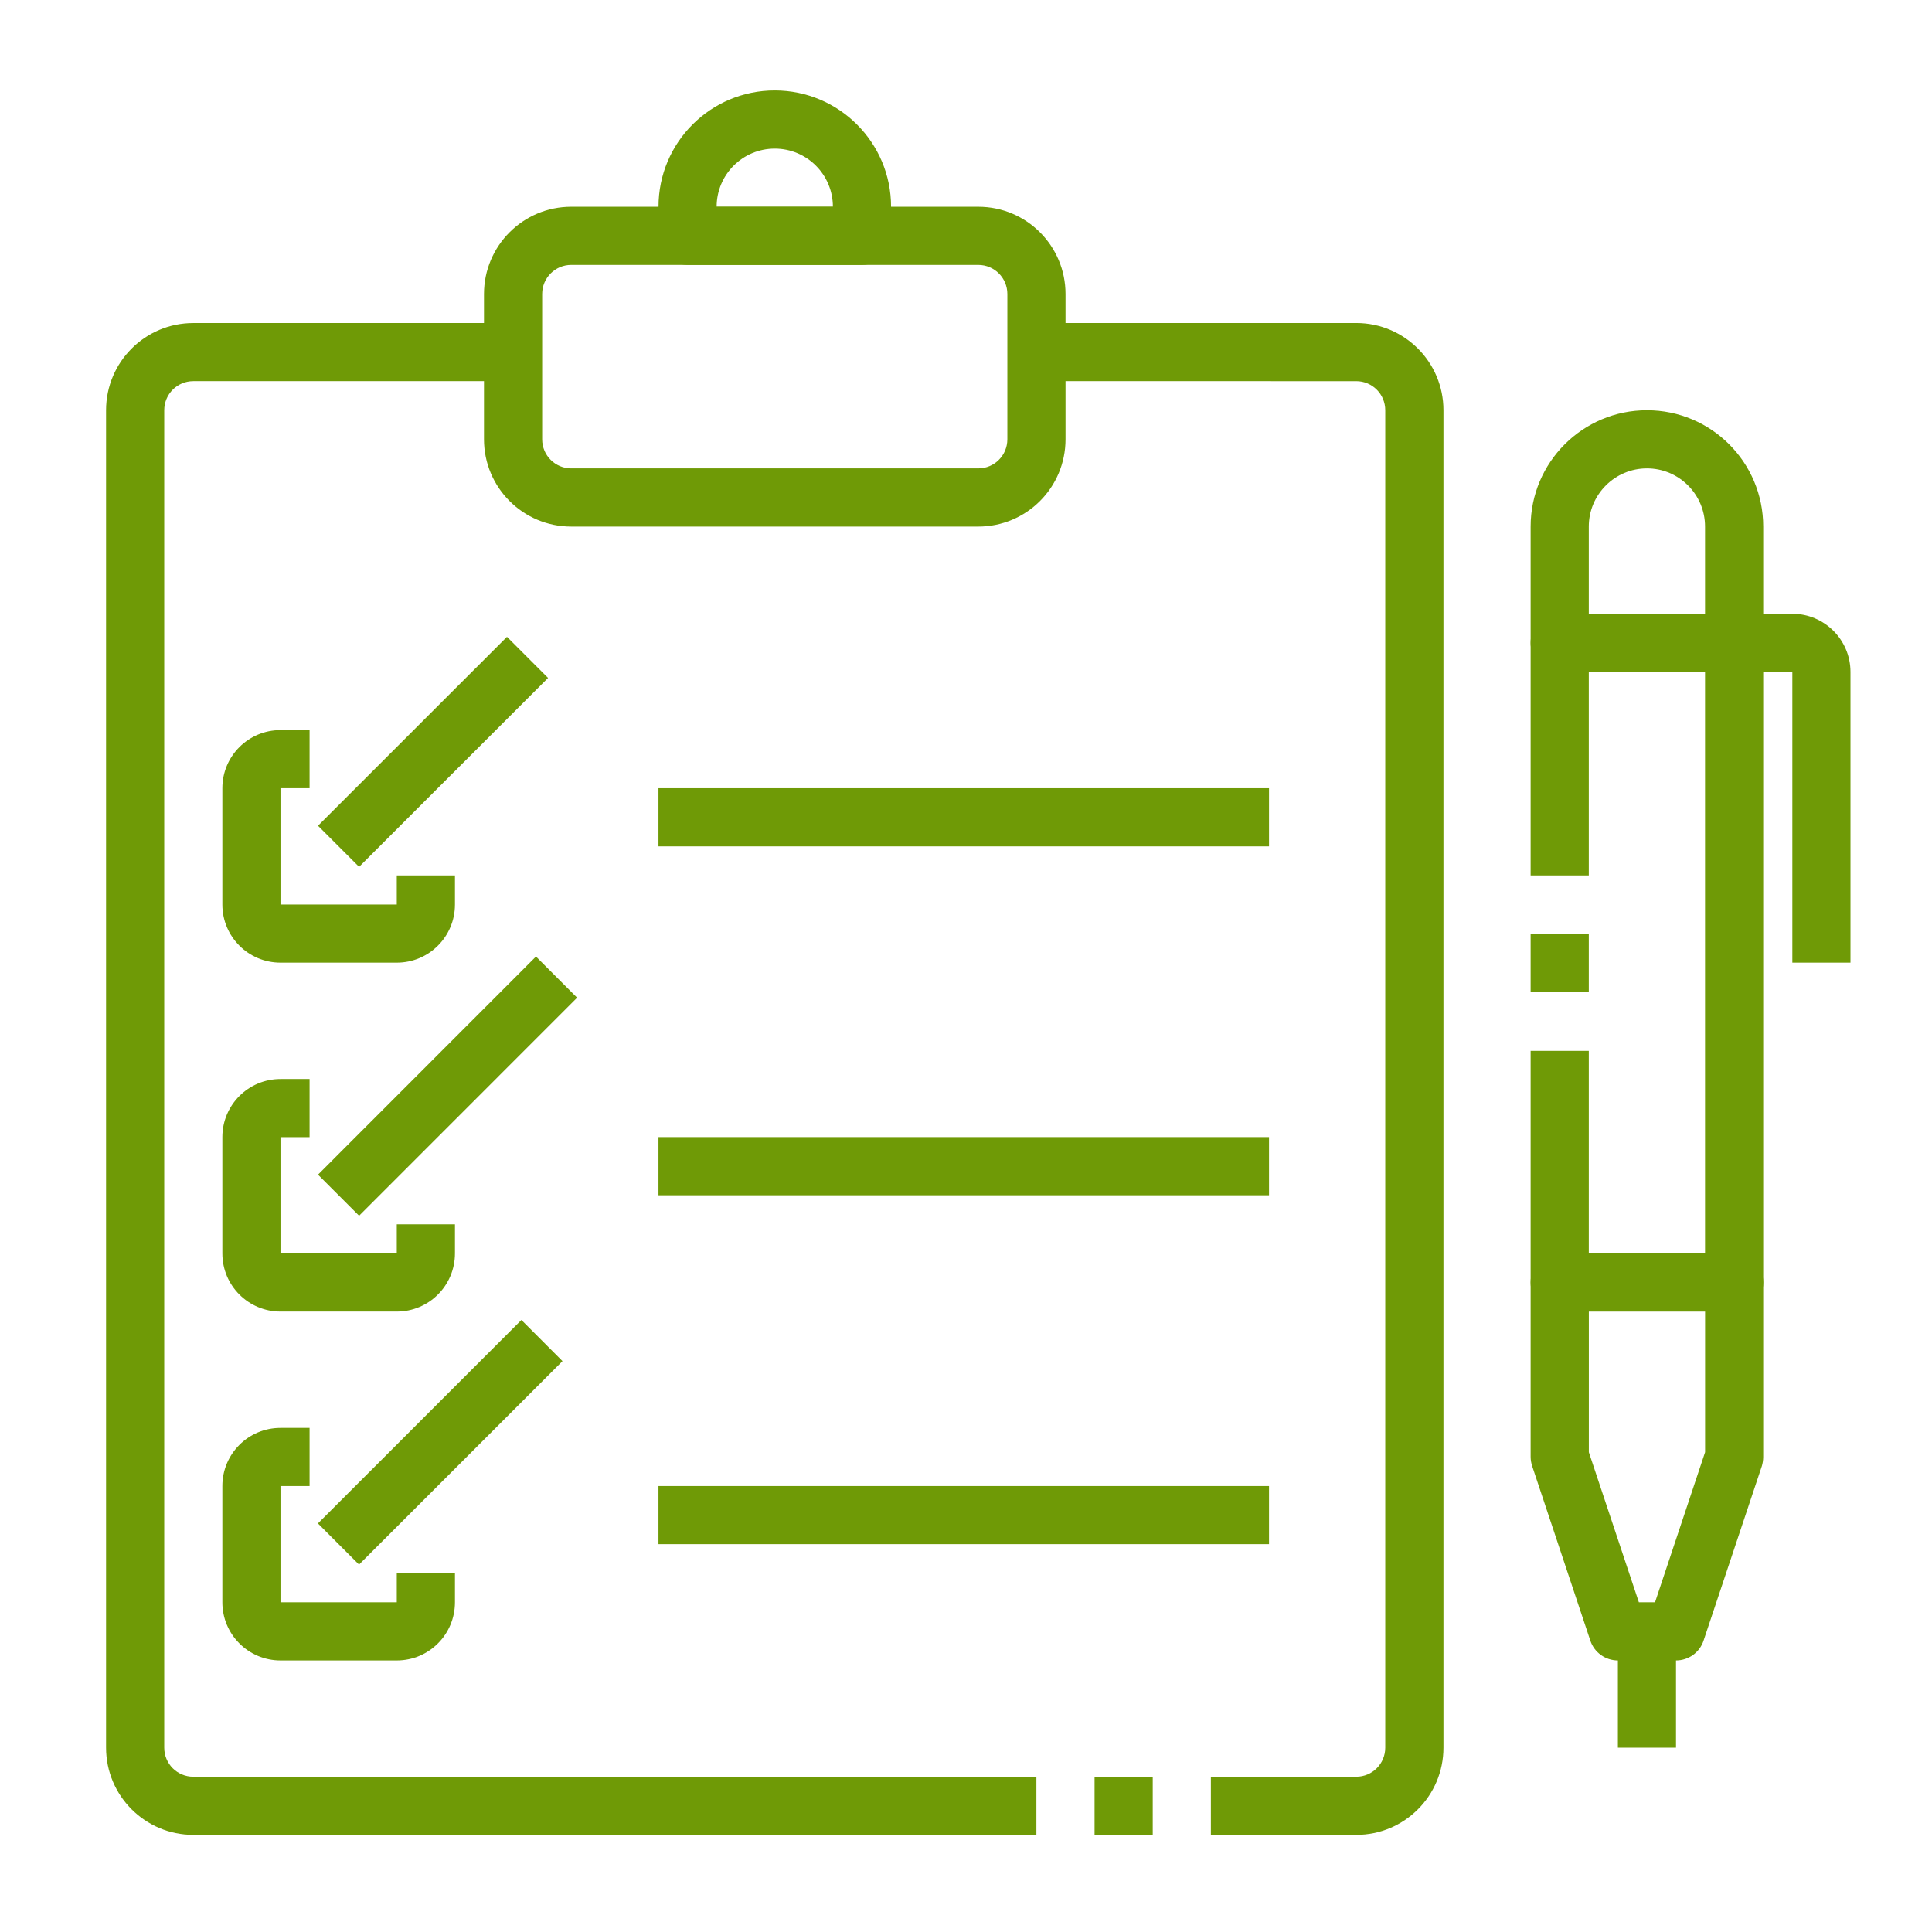 <?xml version="1.0" encoding="utf-8"?>
<!-- Generator: Adobe Illustrator 15.0.0, SVG Export Plug-In  -->
<!DOCTYPE svg>
<svg version="1.2" baseProfile="tiny"
	 xmlns="http://www.w3.org/2000/svg" xmlns:xlink="http://www.w3.org/1999/xlink" xmlns:a="http://ns.adobe.com/AdobeSVGViewerExtensions/3.0/"
	 x="0px" y="0px" width="130px" height="130px" viewBox="-7.137 -6.086 130 130" xml:space="preserve">
<defs>
</defs>
<path fill="#6F9A06" d="M62.6,117.377H5.868c-3.24,0-5.868-2.628-5.868-5.865V21.519c0-3.239,2.628-5.868,5.868-5.868h21.519v3.911
	H5.868c-1.082,0-1.954,0.876-1.954,1.958v89.992c0,1.082,0.873,1.954,1.954,1.954H62.6V117.377z"/>
<path fill="#6F9A06" d="M84.123,117.377h-9.783v-3.911h9.783c1.079,0,1.951-0.875,1.951-1.954V21.519
	c0-1.081-0.872-1.957-1.951-1.957H62.6v-3.913h21.522c3.243,0,5.868,2.631,5.868,5.868v89.995
	C89.991,114.75,87.366,117.377,84.123,117.377z"/>
<path fill="#6F9A06" d="M66.514,113.466h3.914v3.911h-3.914V113.466z"/>
<path fill="#6F9A06" d="M58.689,29.346h-27.39c-3.238,0-5.869-2.626-5.869-5.871v-9.778c0-3.244,2.631-5.871,5.869-5.871h27.39
	c3.243,0,5.871,2.627,5.871,5.871v9.778C64.56,26.719,61.932,29.346,58.689,29.346z M31.299,11.739
	c-1.077,0-1.955,0.874-1.955,1.957v9.778c0,1.083,0.878,1.957,1.955,1.957h27.39c1.082,0,1.957-0.874,1.957-1.957v-9.778
	c0-1.083-0.875-1.957-1.957-1.957H31.299z"/>
<path fill="#6F9A06" d="M50.864,11.739H39.127c-1.079,0-1.954-0.877-1.954-1.956V7.825C37.17,3.504,40.673,0,44.995,0
	c4.32,0,7.826,3.504,7.826,7.825v1.958C52.821,10.862,51.946,11.739,50.864,11.739z M41.084,7.825h7.823
	c0-2.161-1.75-3.911-3.912-3.911C42.834,3.916,41.084,5.664,41.084,7.825z"/>
<path fill="#6F9A06" d="M19.562,58.689h-7.825c-2.161,0-3.912-1.75-3.912-3.911v-7.826c0-2.161,1.75-3.911,3.912-3.911h1.957v3.911
	h-1.957v7.826h7.825v-1.957h3.914v1.957C23.476,56.939,21.726,58.689,19.562,58.689z"/>
<path fill="#6F9A06" d="M19.562,82.166h-7.825c-2.161,0-3.912-1.748-3.912-3.914v-7.823c0-2.161,1.75-3.911,3.912-3.911h1.957v3.911
	h-1.957v7.823h7.825v-1.957h3.914v1.954C23.476,80.417,21.726,82.166,19.562,82.166z"/>
<path fill="#6F9A06" d="M19.562,105.641h-7.825c-2.161,0-3.912-1.75-3.912-3.914v-7.822c0-2.161,1.75-3.911,3.912-3.911h1.957v3.911
	h-1.957v7.822h7.825v-1.951h3.914v1.951C23.476,103.891,21.726,105.641,19.562,105.641z"/>
<path fill="#6F9A06" d="M14.261,72.953l14.667-14.675l2.768,2.768L17.026,75.718L14.261,72.953z"/>
<path fill="#6F9A06" d="M14.261,49.477l12.715-12.712l2.765,2.766L17.026,52.242L14.261,49.477z"/>
<path fill="#6F9A06" d="M14.256,96.423l13.691-13.69l2.765,2.768l-13.691,13.69L14.256,96.423z"/>
<path fill="#6F9A06" d="M37.17,46.952h41.083v3.912H37.17V46.952z"/>
<path fill="#6F9A06" d="M37.17,70.425h41.083v3.917H37.17V70.425z"/>
<path fill="#6F9A06" d="M37.17,93.905h41.083v3.911H37.17V93.905z"/>
<path fill="#6F9A06" d="M109.552,82.166H97.813c-1.079,0-1.957-0.876-1.957-1.957V64.622h3.914v13.63h7.822V39.128H99.77v13.692
	h-3.914V37.17c0-1.078,0.878-1.956,1.957-1.956h11.739c1.079,0,1.954,0.878,1.954,1.956v43.039
	C111.506,81.29,110.631,82.166,109.552,82.166z"/>
<path fill="#6F9A06" d="M95.856,56.735h3.914v3.911h-3.914V56.735z"/>
<path fill="#6F9A06" d="M109.552,39.128H97.813c-1.079,0-1.957-0.878-1.957-1.958v-7.824c0-4.322,3.506-7.827,7.828-7.827
	s7.822,3.504,7.822,7.827v7.824C111.506,38.25,110.631,39.128,109.552,39.128z M99.77,35.214h7.822v-5.869
	c0-2.163-1.753-3.914-3.908-3.914s-3.914,1.751-3.914,3.914V35.214z"/>
<path fill="#6F9A06" d="M117.378,58.689h-3.912V39.128h-3.914v-3.914h3.914c2.156,0,3.912,1.75,3.912,3.914V58.689z"/>
<path fill="#6F9A06" d="M105.638,105.641h-3.911c-0.842,0-1.591-0.537-1.856-1.339l-3.911-11.737
	c-0.064-0.198-0.104-0.405-0.104-0.62V80.208c0-1.08,0.878-1.957,1.957-1.957h11.739c1.079,0,1.954,0.877,1.954,1.957v11.736
	c0,0.215-0.033,0.419-0.092,0.62l-3.92,11.737C107.232,105.104,106.48,105.641,105.638,105.641z M103.139,101.727h1.088
	l3.368-10.099v-9.466h-7.822v9.466L103.139,101.727z"/>
<path fill="#6F9A06" d="M101.727,103.684h3.911v7.828h-3.911V103.684z"/>
</svg>
